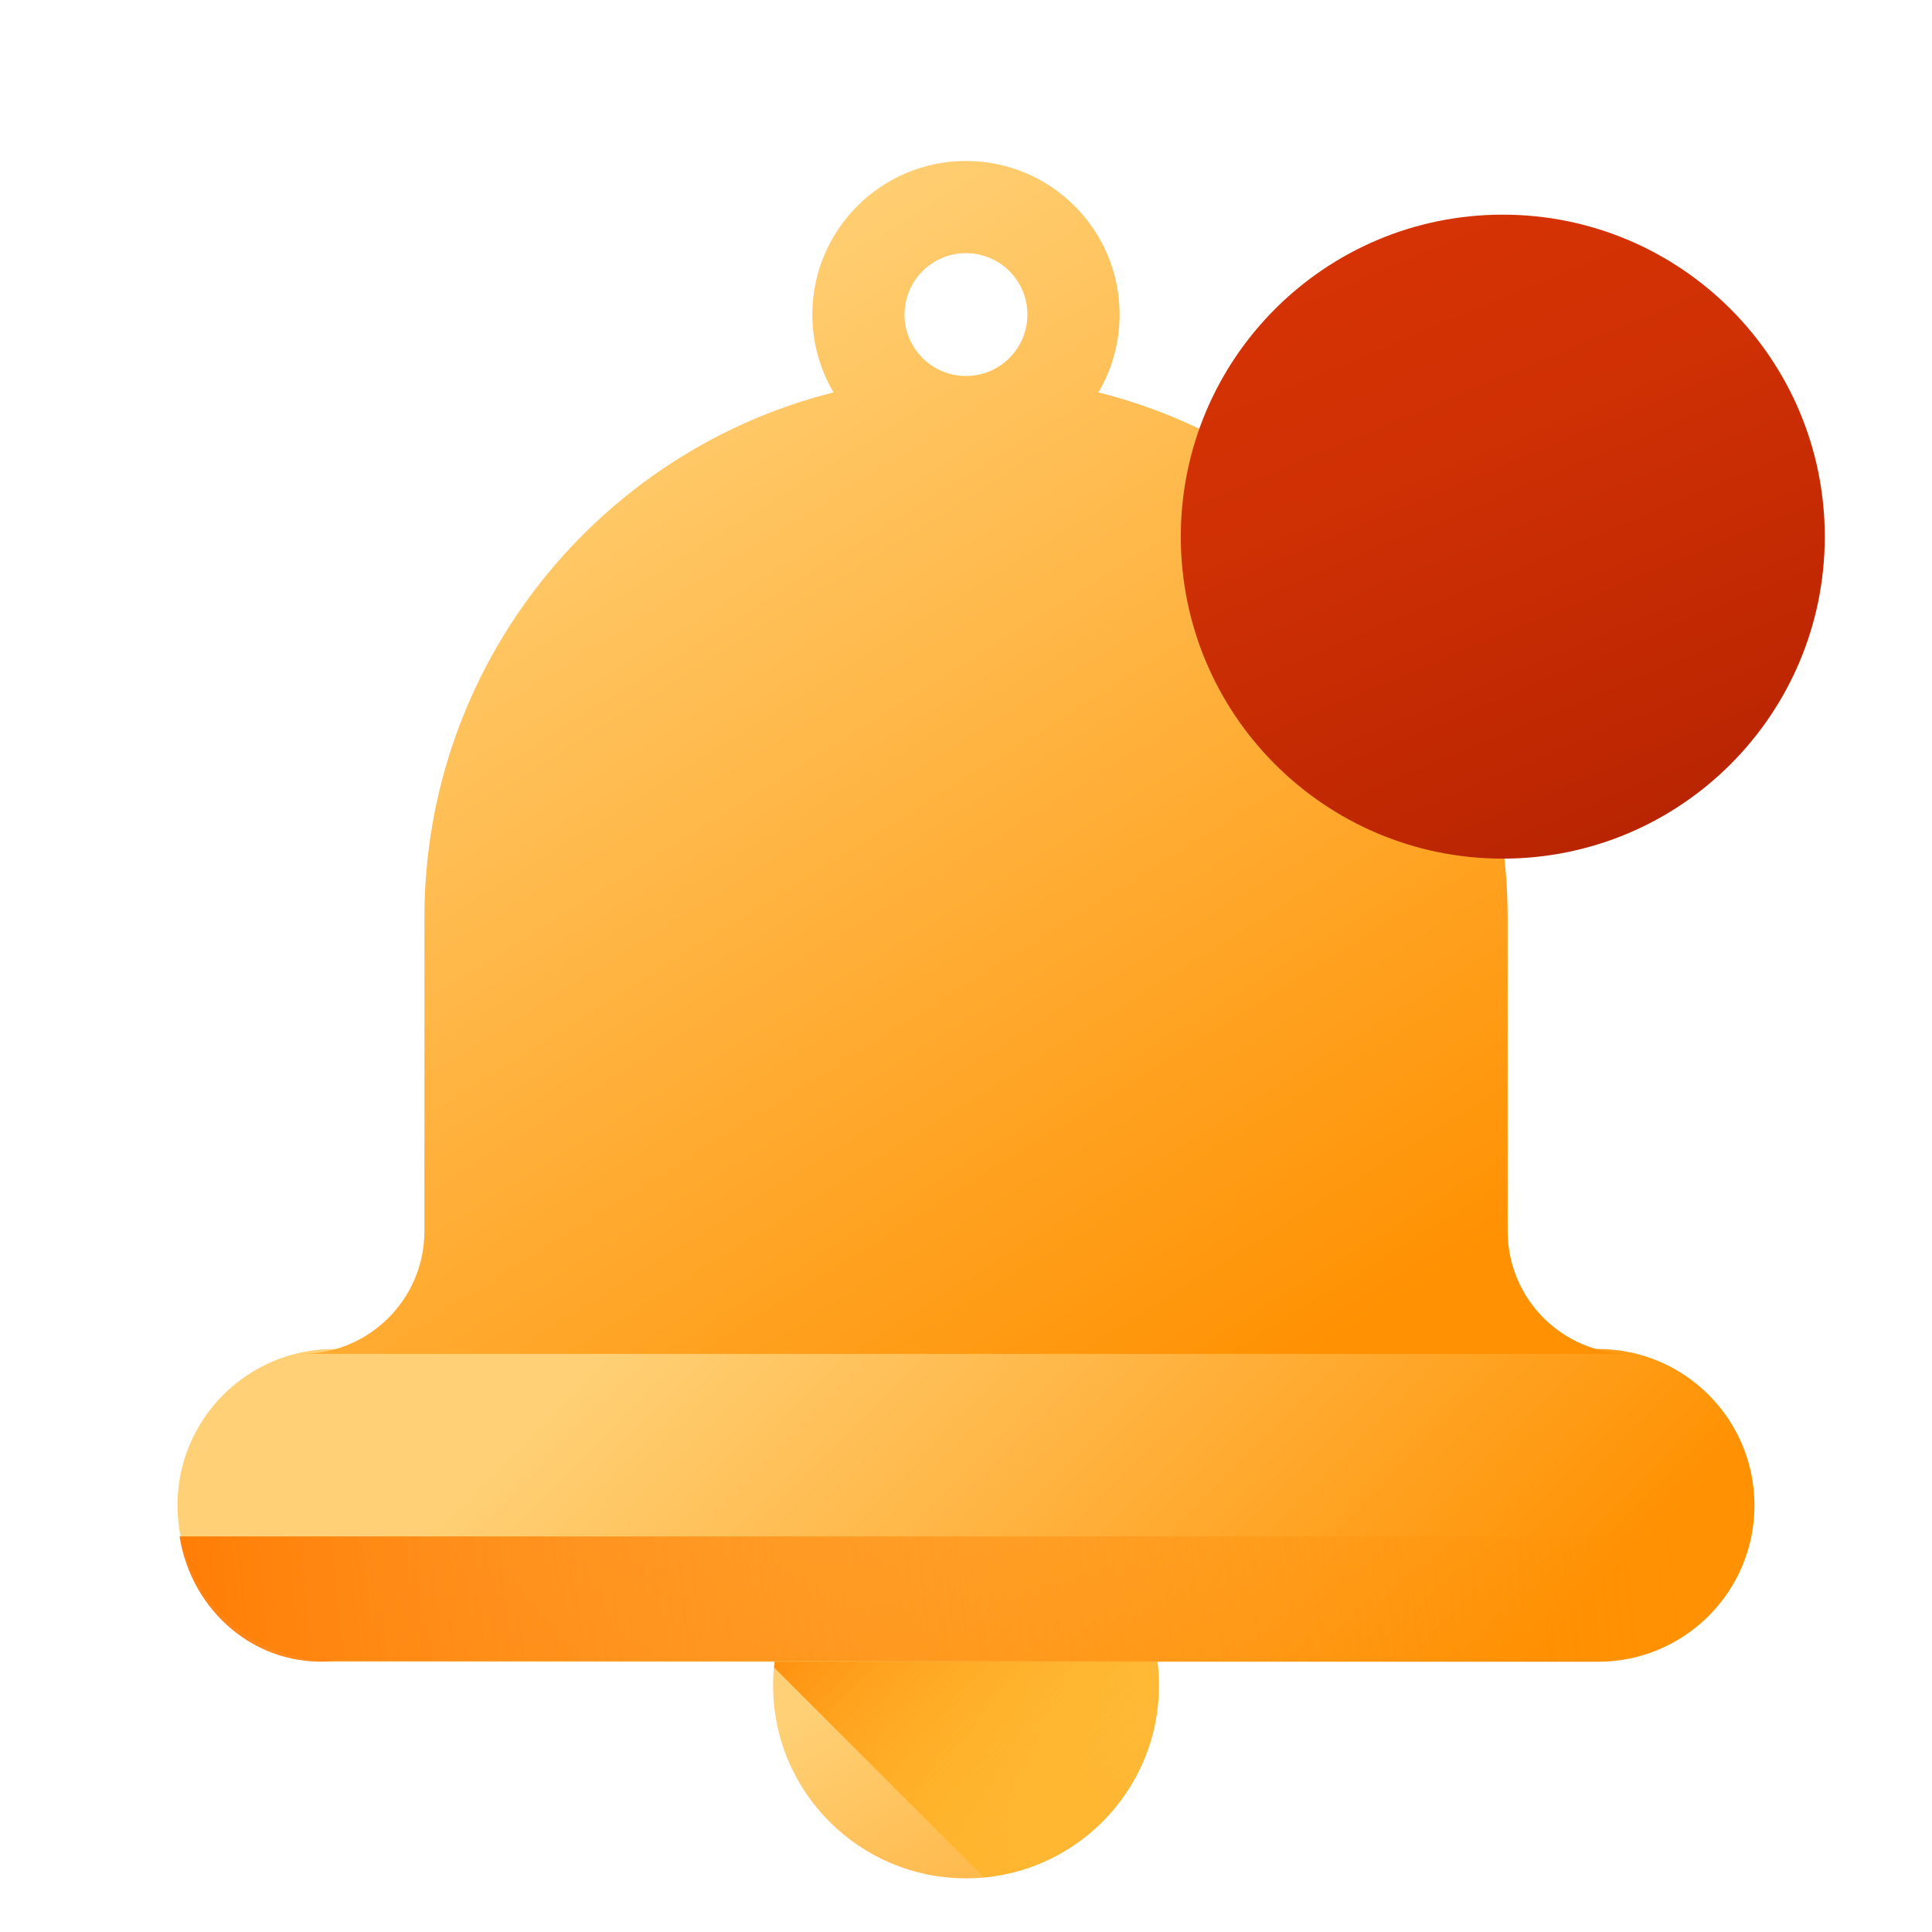 <svg width="28" height="28" viewBox="0 0 28 28" fill="none" xmlns="http://www.w3.org/2000/svg">
<g clip-path="url(#clip0_3397_5468)">
<path d="M14 27.222C15.544 27.222 16.796 25.971 16.796 24.427C16.796 22.883 15.544 21.631 14 21.631C12.456 21.631 11.204 22.883 11.204 24.427C11.204 25.971 12.456 27.222 14 27.222Z" fill="url(#paint0_linear_3397_5468)"/>
<path d="M14.001 21.631C12.545 21.631 11.349 22.744 11.218 24.166L14.261 27.21C15.683 27.078 16.797 25.883 16.797 24.427C16.797 22.883 15.545 21.631 14.001 21.631Z" fill="url(#paint1_linear_3397_5468)"/>
<path d="M23.161 19.551H4.838C3.587 19.551 2.572 20.566 2.572 21.817C2.572 23.069 3.587 24.083 4.838 24.083H23.161C24.412 24.083 25.427 23.069 25.427 21.817C25.427 20.566 24.412 19.551 23.161 19.551Z" fill="url(#paint2_linear_3397_5468)"/>
<path d="M21.85 17.841V13.299C21.85 9.626 19.327 6.543 15.919 5.687C16.114 5.356 16.226 4.971 16.226 4.559C16.226 3.33 15.229 2.333 14 2.333C12.77 2.333 11.773 3.33 11.773 4.559C11.773 4.971 11.886 5.356 12.08 5.687C8.673 6.543 6.151 9.626 6.151 13.299V17.841C6.151 18.825 5.353 19.622 4.37 19.622H23.629C22.646 19.622 21.85 18.825 21.85 17.841ZM14 5.449C13.508 5.449 13.109 5.051 13.109 4.559C13.109 4.067 13.508 3.669 14 3.669C14.491 3.669 14.89 4.067 14.89 4.559C14.89 5.051 14.491 5.449 14 5.449Z" fill="url(#paint3_linear_3397_5468)"/>
<path d="M2.602 22.267C2.773 23.349 3.71 24.176 4.84 24.074H23.163C24.293 24.176 25.229 23.349 25.4 22.267H2.602Z" fill="url(#paint4_linear_3397_5468)"/>
</g>
<path d="M21.779 12.444C24.357 12.444 26.446 10.355 26.446 7.778C26.446 5.2 24.357 3.111 21.779 3.111C19.202 3.111 17.113 5.2 17.113 7.778C17.113 10.355 19.202 12.444 21.779 12.444Z" fill="url(#paint5_linear_3397_5468)"/>
<defs>
<linearGradient id="paint0_linear_3397_5468" x1="13.557" y1="23.688" x2="18.368" y2="31.706" gradientUnits="userSpaceOnUse">
<stop stop-color="#FFD075"/>
<stop offset="1" stop-color="#FF9102"/>
</linearGradient>
<linearGradient id="paint1_linear_3397_5468" x1="18.331" y1="28.041" x2="11.936" y2="21.645" gradientUnits="userSpaceOnUse">
<stop stop-color="#FFC200" stop-opacity="0"/>
<stop offset="0.203" stop-color="#FFBB00" stop-opacity="0.203"/>
<stop offset="0.499" stop-color="#FFA700" stop-opacity="0.499"/>
<stop offset="0.852" stop-color="#FF8800" stop-opacity="0.852"/>
<stop offset="1" stop-color="#FF7800"/>
</linearGradient>
<linearGradient id="paint2_linear_3397_5468" x1="11.196" y1="17.144" x2="20.222" y2="26.056" gradientUnits="userSpaceOnUse">
<stop stop-color="#FFD075"/>
<stop offset="1" stop-color="#FF9102"/>
</linearGradient>
<linearGradient id="paint3_linear_3397_5468" x1="9.722" y1="3.889" x2="19.444" y2="19.444" gradientUnits="userSpaceOnUse">
<stop stop-color="#FFD075"/>
<stop offset="1" stop-color="#FF9102"/>
</linearGradient>
<linearGradient id="paint4_linear_3397_5468" x1="24.21" y1="22.021" x2="1.563" y2="24.358" gradientUnits="userSpaceOnUse">
<stop stop-color="#FF8800" stop-opacity="0"/>
<stop offset="1" stop-color="#FF7800"/>
</linearGradient>
<linearGradient id="paint5_linear_3397_5468" x1="19.835" y1="3.143" x2="23.705" y2="12.362" gradientUnits="userSpaceOnUse">
<stop stop-color="#D63305"/>
<stop offset="0.366" stop-color="#CF3004"/>
<stop offset="0.899" stop-color="#BC2602"/>
<stop offset="1" stop-color="#B72401"/>
</linearGradient>
<clipPath id="clip0_3397_5468">
<rect width="24.889" height="24.889" fill="white" transform="translate(1.556 2.333)"/>
</clipPath>
</defs>
</svg>
